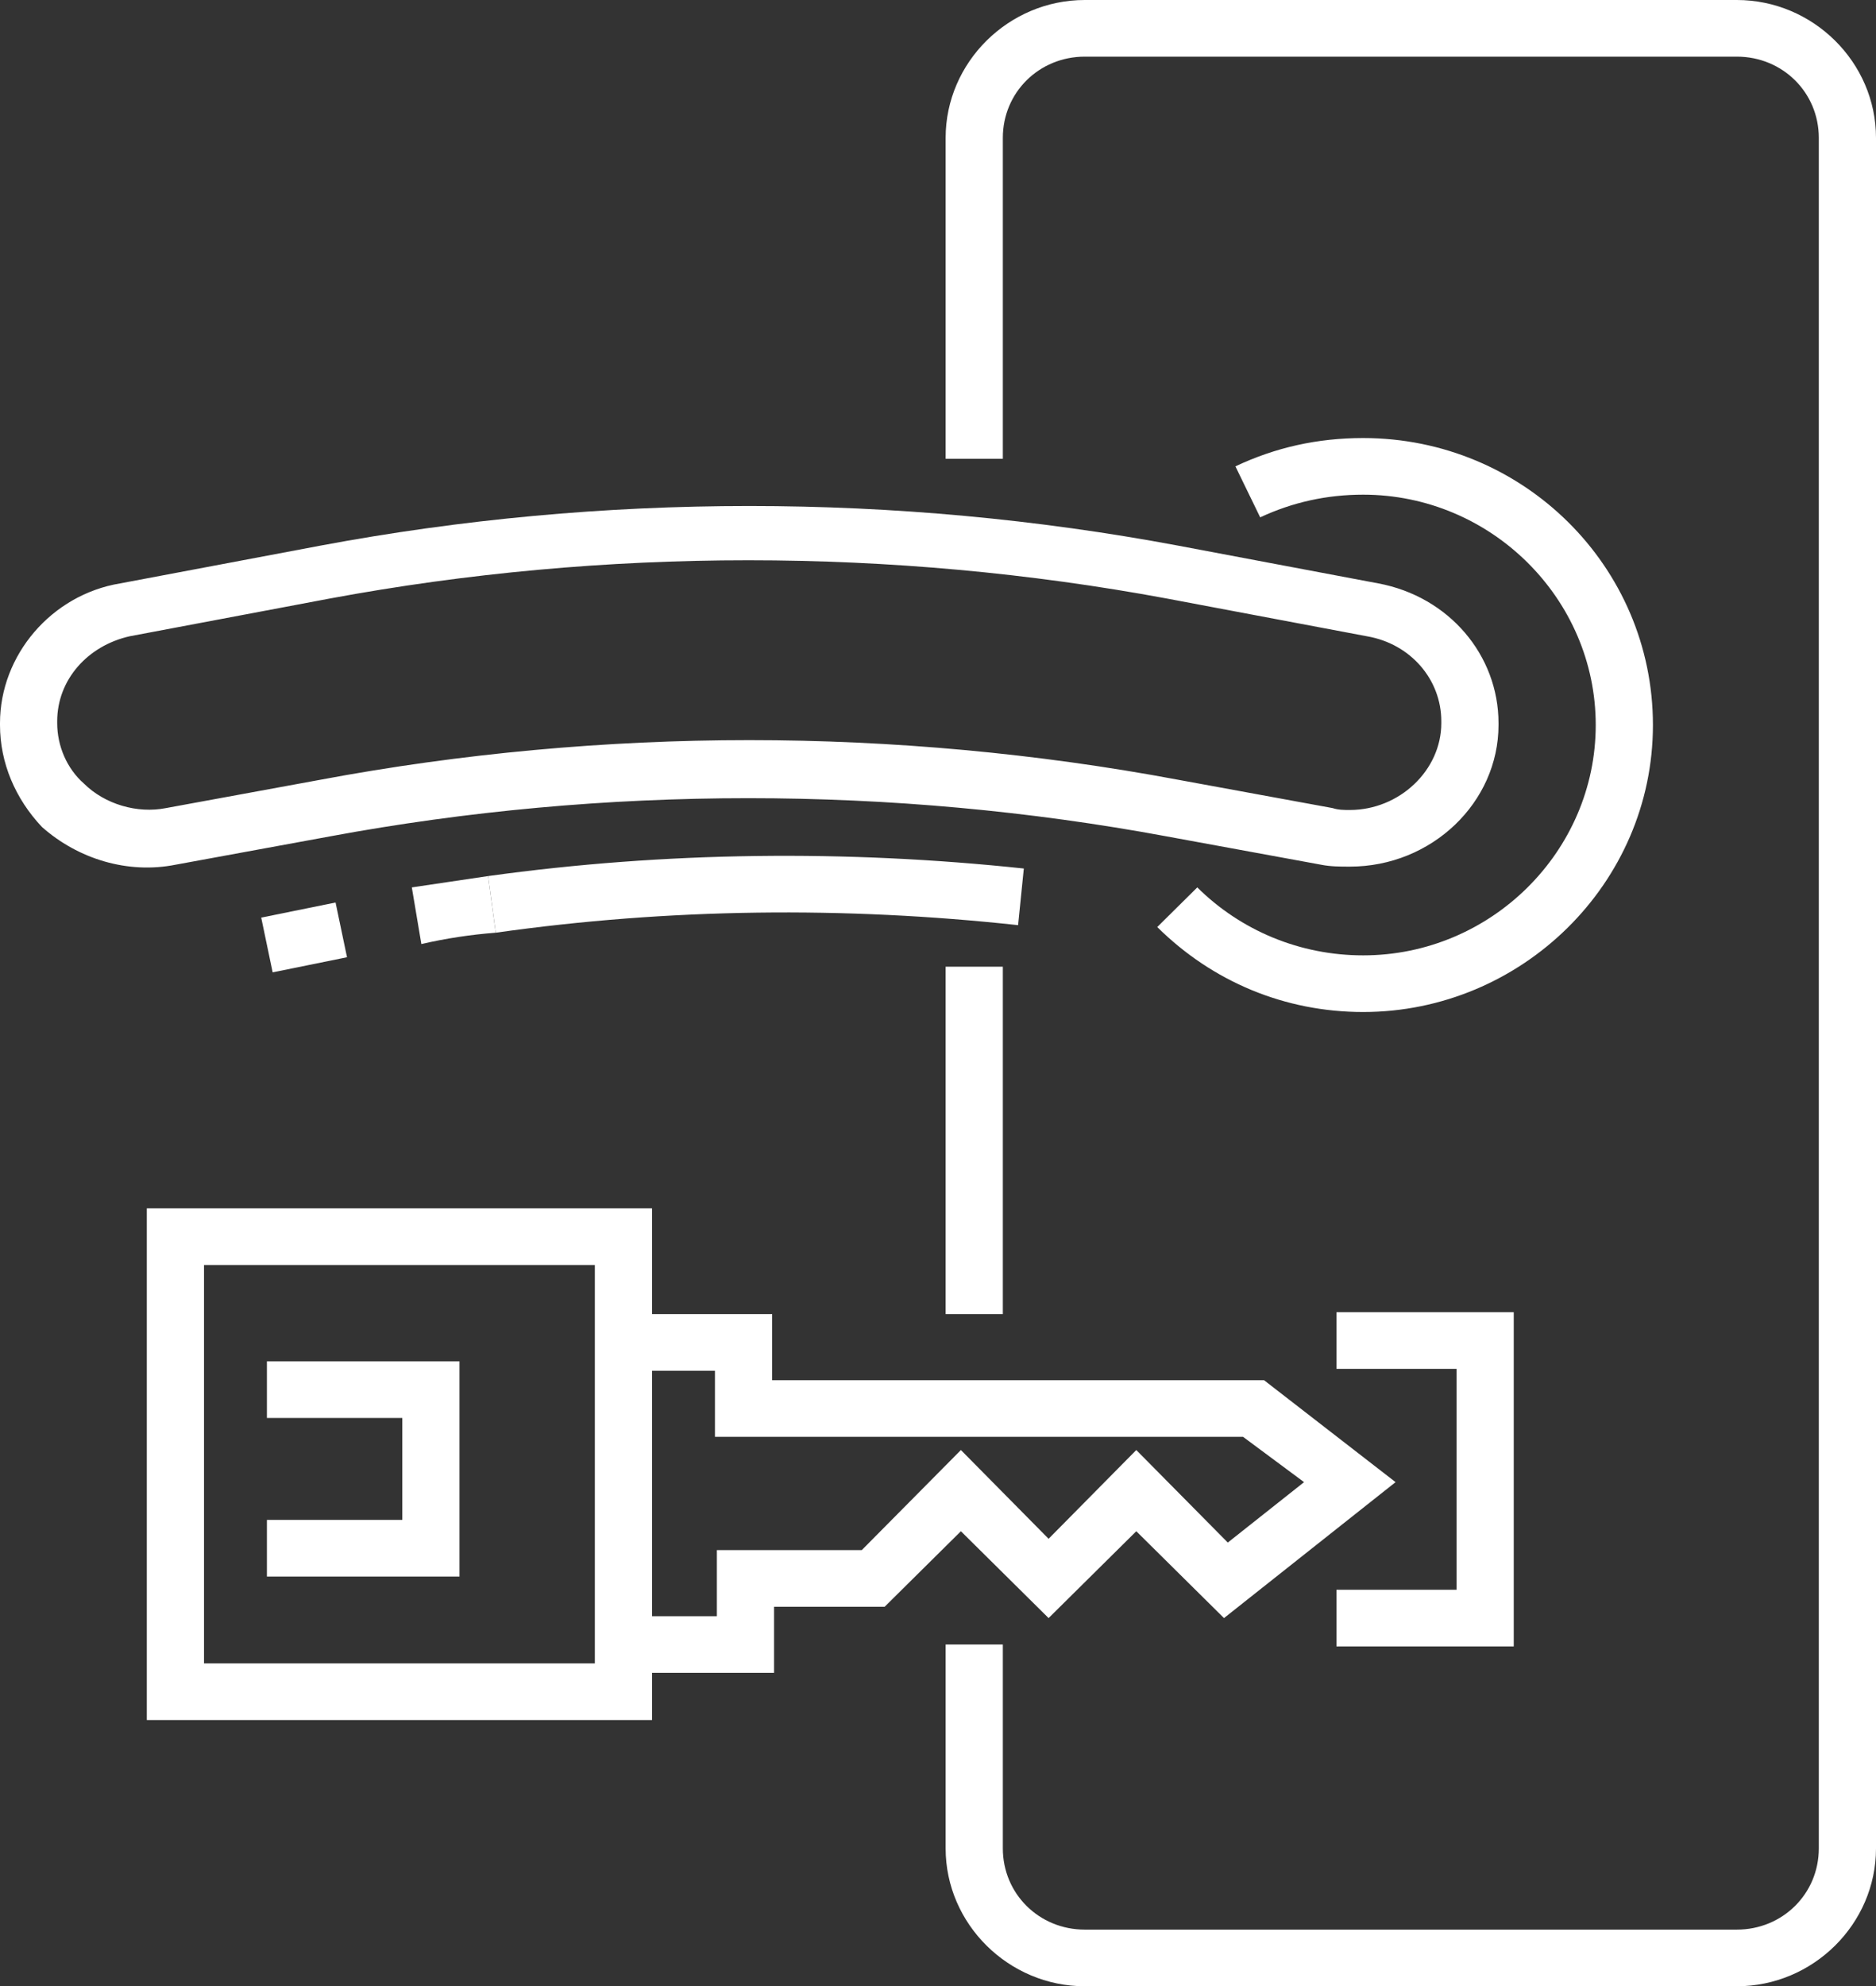 <svg width="86" height="91" viewBox="0 0 86 91" fill="none" xmlns="http://www.w3.org/2000/svg">
<rect x="0" y="0" width="86" height="91" fill="#333333" stroke="none"/>
<path d="M29.891 78.803H6.73V55.361H29.891V78.803ZM9.352 76.208H27.269V57.956H9.352V76.208Z" fill="white"/>
<path d="M35.484 76.641H28.58V74.046H32.863V71.018H39.505L44.05 66.433L48.07 70.499L52.09 66.433L56.285 70.672L59.781 67.904L56.984 65.828H32.775V62.8H28.58V60.205H35.397V63.233H57.946L63.976 67.904L56.111 74.132L52.09 70.153L48.07 74.132L44.05 70.153L40.554 73.613H35.484V76.641Z" fill="white"/>
<path d="M21.064 72.229H12.236V69.634H18.442V64.963H12.236V62.368H21.064V72.229Z" fill="white"/>
<path d="M45.972 44.289H43.35V60.205H45.972V44.289Z" fill="white"/>
<path d="M79.62 91H49.73C46.234 91 43.35 88.145 43.35 84.685V75.343H45.972V84.685C45.972 86.761 47.632 88.405 49.73 88.405H79.62C81.718 88.405 83.378 86.761 83.378 84.685V6.315C83.378 4.239 81.718 2.595 79.62 2.595H49.73C47.632 2.595 45.972 4.239 45.972 6.315V21.02H43.35V6.315C43.35 2.855 46.234 0 49.73 0H79.62C83.116 0 86 2.855 86 6.315V84.685C86 88.145 83.116 91 79.62 91Z" fill="white"/>
<path d="M61.878 39.704C61.441 39.704 61.004 39.704 60.567 39.618L53.488 38.32C40.902 35.985 27.705 35.985 15.12 38.32L8.041 39.618C5.856 40.05 3.583 39.358 1.923 37.888C0.699 36.59 0 34.947 0 33.217V33.13C0 30.016 2.36 27.248 5.506 26.729L14.683 24.999C27.618 22.577 41.077 22.577 54.012 24.999L63.189 26.729C66.423 27.335 68.695 30.016 68.695 33.13V33.217C68.695 36.763 65.636 39.704 61.878 39.704ZM34.348 33.909C40.902 33.909 47.545 34.514 54.012 35.725L61.092 37.023C61.354 37.109 61.616 37.109 61.878 37.109C64.15 37.109 66.073 35.293 66.073 33.13V33.044C66.073 31.141 64.675 29.497 62.665 29.151L53.488 27.421C40.902 25.085 27.705 25.085 15.12 27.421L5.943 29.151C4.02 29.584 2.622 31.141 2.622 33.044V33.13C2.622 34.168 3.059 35.206 3.846 35.898C4.807 36.85 6.293 37.282 7.604 37.023L14.683 35.725C21.15 34.514 27.793 33.909 34.348 33.909Z" fill="white"/>
<path d="M12.499 44.548L11.975 42.04L15.383 41.348L15.908 43.856L12.499 44.548ZM19.316 43.251L18.879 40.656C20.015 40.483 21.239 40.31 22.375 40.137L22.725 42.732C21.588 42.818 20.452 42.991 19.316 43.251Z" fill="white"/>
<path d="M22.725 42.732L22.375 40.137C30.503 39.012 38.806 38.926 46.934 39.791L46.672 42.386C38.718 41.521 30.678 41.607 22.725 42.732Z" fill="white"/>
<path d="M62.49 46.365C58.907 46.365 55.585 44.981 53.051 42.472L54.886 40.656C56.896 42.645 59.606 43.77 62.49 43.77C68.346 43.77 73.152 39.012 73.152 33.217C73.152 27.421 68.346 22.663 62.49 22.663C60.829 22.663 59.256 23.009 57.77 23.702L56.634 21.366C58.469 20.501 60.392 20.069 62.49 20.069C69.831 20.069 75.774 25.951 75.774 33.217C75.774 40.483 69.744 46.365 62.49 46.365Z" fill="white"/>
<path d="M69.394 75.43H61.266V72.835H66.772V62.714H61.266V60.119H69.394V75.43Z" fill="white"/>
</svg>
